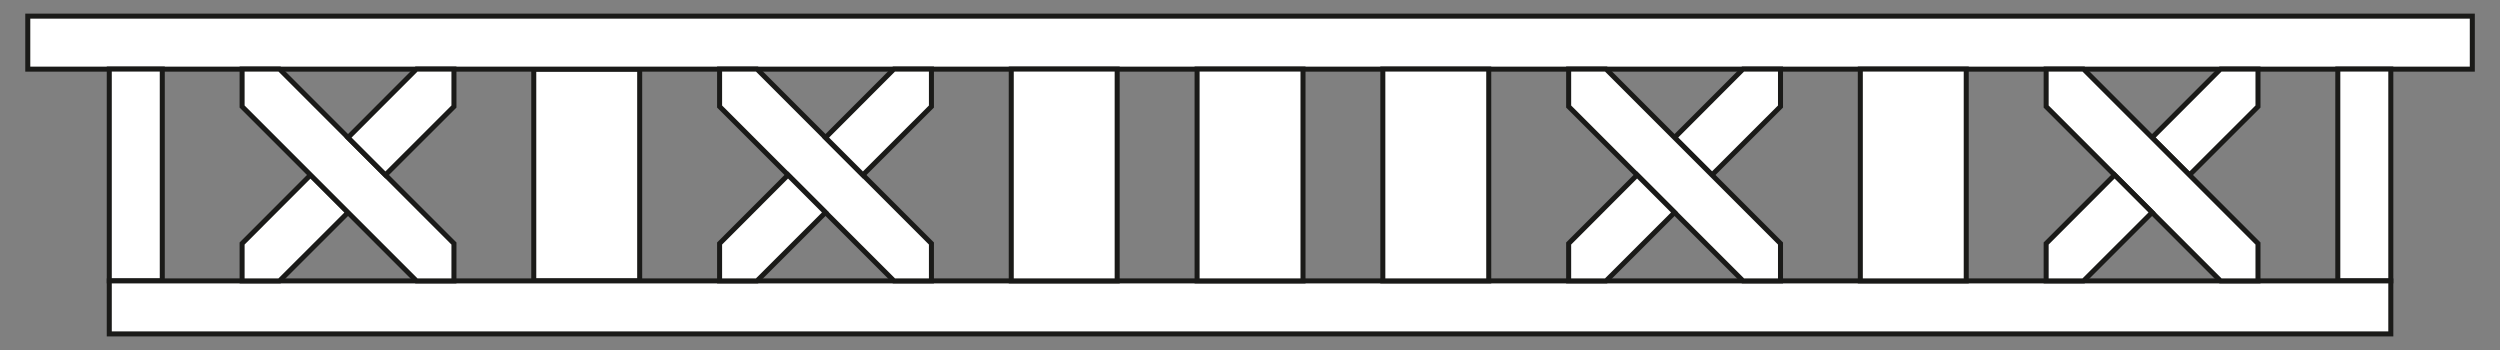 <svg xmlns="http://www.w3.org/2000/svg" viewBox="0 0 283.46 39.69"><rect x="0" y="0" width="283.46" height="39.69" fill="#808080" stroke="none"/><defs><style>.a,.c{fill:#fff;}.b{fill:none;stroke:#1a1a18;stroke-miterlimit:22.93;stroke-width:0.57px;}.c{fill-rule:evenodd;}</style></defs><rect class="a" x="60.52" y="7.83" width="12.01" height="24.02"/><rect class="b" x="60.52" y="7.83" width="12.01" height="24.02"/><rect class="a" x="3.15" y="1.83" width="277.17" height="6.01"/><rect class="b" x="3.15" y="1.83" width="277.17" height="6.01"/><rect class="a" x="12.39" y="7.83" width="6.01" height="24.02"/><rect class="b" x="12.39" y="7.83" width="6.01" height="24.02"/><rect class="a" x="265.07" y="7.83" width="6.01" height="24.02"/><rect class="b" x="265.07" y="7.83" width="6.01" height="24.02"/><rect class="a" x="12.39" y="31.85" width="258.69" height="6.01"/><rect class="b" x="12.39" y="31.85" width="258.69" height="6.01"/><rect class="a" x="114.66" y="7.83" width="12.01" height="24.02"/><rect class="b" x="114.66" y="7.83" width="12.01" height="24.02"/><rect class="a" x="135.73" y="7.83" width="12.01" height="24.02"/><rect class="b" x="135.73" y="7.83" width="12.01" height="24.02"/><rect class="a" x="156.79" y="7.83" width="12.01" height="24.02"/><rect class="b" x="156.79" y="7.83" width="12.01" height="24.02"/><rect class="a" x="210.93" y="7.83" width="12.01" height="24.02"/><rect class="b" x="210.93" y="7.83" width="12.01" height="24.02"/><polygon class="c" points="39.46 24.09 35.21 19.84 27.45 27.61 27.45 31.85 31.69 31.85 39.46 24.09"/><polygon class="b" points="39.46 24.09 35.21 19.84 27.45 27.61 27.45 31.85 31.69 31.85 39.46 24.09"/><polygon class="c" points="35.21 19.84 39.46 24.09 47.22 31.85 51.47 31.85 51.47 27.61 43.7 19.84 39.46 15.6 31.69 7.83 27.45 7.83 27.45 12.08 35.21 19.84"/><polygon class="b" points="35.21 19.84 39.46 24.09 47.22 31.85 51.47 31.85 51.47 27.61 43.7 19.84 39.46 15.6 31.69 7.83 27.45 7.83 27.45 12.08 35.21 19.84"/><polygon class="c" points="39.46 15.6 43.7 19.84 51.47 12.08 51.47 7.83 47.22 7.83 39.46 15.6"/><polygon class="b" points="39.46 15.6 43.7 19.84 51.47 12.08 51.47 7.83 47.22 7.83 39.46 15.6"/><polygon class="c" points="89.35 19.84 93.6 24.09 101.36 31.85 105.61 31.85 105.61 27.61 97.84 19.84 93.6 15.6 85.83 7.83 81.59 7.83 81.59 12.08 89.35 19.84"/><polygon class="b" points="89.35 19.84 93.6 24.09 101.36 31.85 105.61 31.85 105.61 27.61 97.84 19.84 93.6 15.6 85.83 7.83 81.59 7.83 81.59 12.08 89.35 19.84"/><polygon class="c" points="93.6 24.09 89.35 19.84 81.59 27.61 81.59 31.85 85.83 31.85 93.6 24.09"/><polygon class="b" points="93.6 24.09 89.35 19.84 81.59 27.61 81.59 31.85 85.83 31.85 93.6 24.09"/><polygon class="c" points="93.6 15.6 97.84 19.84 105.61 12.08 105.61 7.83 101.36 7.83 93.6 15.6"/><polygon class="b" points="93.6 15.6 97.84 19.84 105.61 12.08 105.61 7.83 101.36 7.83 93.6 15.6"/><polygon class="c" points="251.77 7.83 244.01 15.6 248.25 19.84 256.02 12.08 256.02 7.83 251.77 7.83"/><polygon class="b" points="251.77 7.83 244.01 15.6 248.25 19.84 256.02 12.08 256.02 7.83 251.77 7.83"/><polygon class="c" points="248.25 19.84 244.01 15.6 236.24 7.83 232 7.83 232 12.08 239.76 19.84 244.01 24.09 251.77 31.85 256.02 31.85 256.02 27.61 248.25 19.84"/><polygon class="b" points="248.25 19.84 244.01 15.6 236.24 7.83 232 7.83 232 12.08 239.76 19.84 244.01 24.09 251.77 31.85 256.02 31.85 256.02 27.61 248.25 19.84"/><polygon class="c" points="244.01 24.09 239.76 19.84 232 27.61 232 31.85 236.24 31.85 244.01 24.09"/><polygon class="b" points="244.01 24.09 239.76 19.84 232 27.61 232 31.85 236.24 31.85 244.01 24.09"/><polygon class="c" points="194.11 19.84 201.88 12.08 201.88 7.83 197.63 7.83 189.87 15.6 194.11 19.84"/><polygon class="b" points="194.11 19.84 201.88 12.08 201.88 7.83 197.63 7.83 189.87 15.6 194.11 19.84"/><polygon class="c" points="194.11 19.84 189.87 15.6 182.1 7.83 177.86 7.83 177.86 12.08 185.62 19.84 189.87 24.09 197.63 31.85 201.88 31.85 201.88 27.61 194.11 19.84"/><polygon class="b" points="194.11 19.84 189.87 15.6 182.1 7.83 177.86 7.83 177.86 12.08 185.62 19.84 189.87 24.09 197.63 31.85 201.88 31.85 201.88 27.61 194.11 19.84"/><polygon class="c" points="189.87 24.09 185.62 19.84 177.86 27.61 177.86 31.85 182.1 31.85 189.87 24.09"/><polygon class="b" points="189.87 24.09 185.62 19.84 177.86 27.61 177.86 31.85 182.1 31.85 189.87 24.09"/></svg>